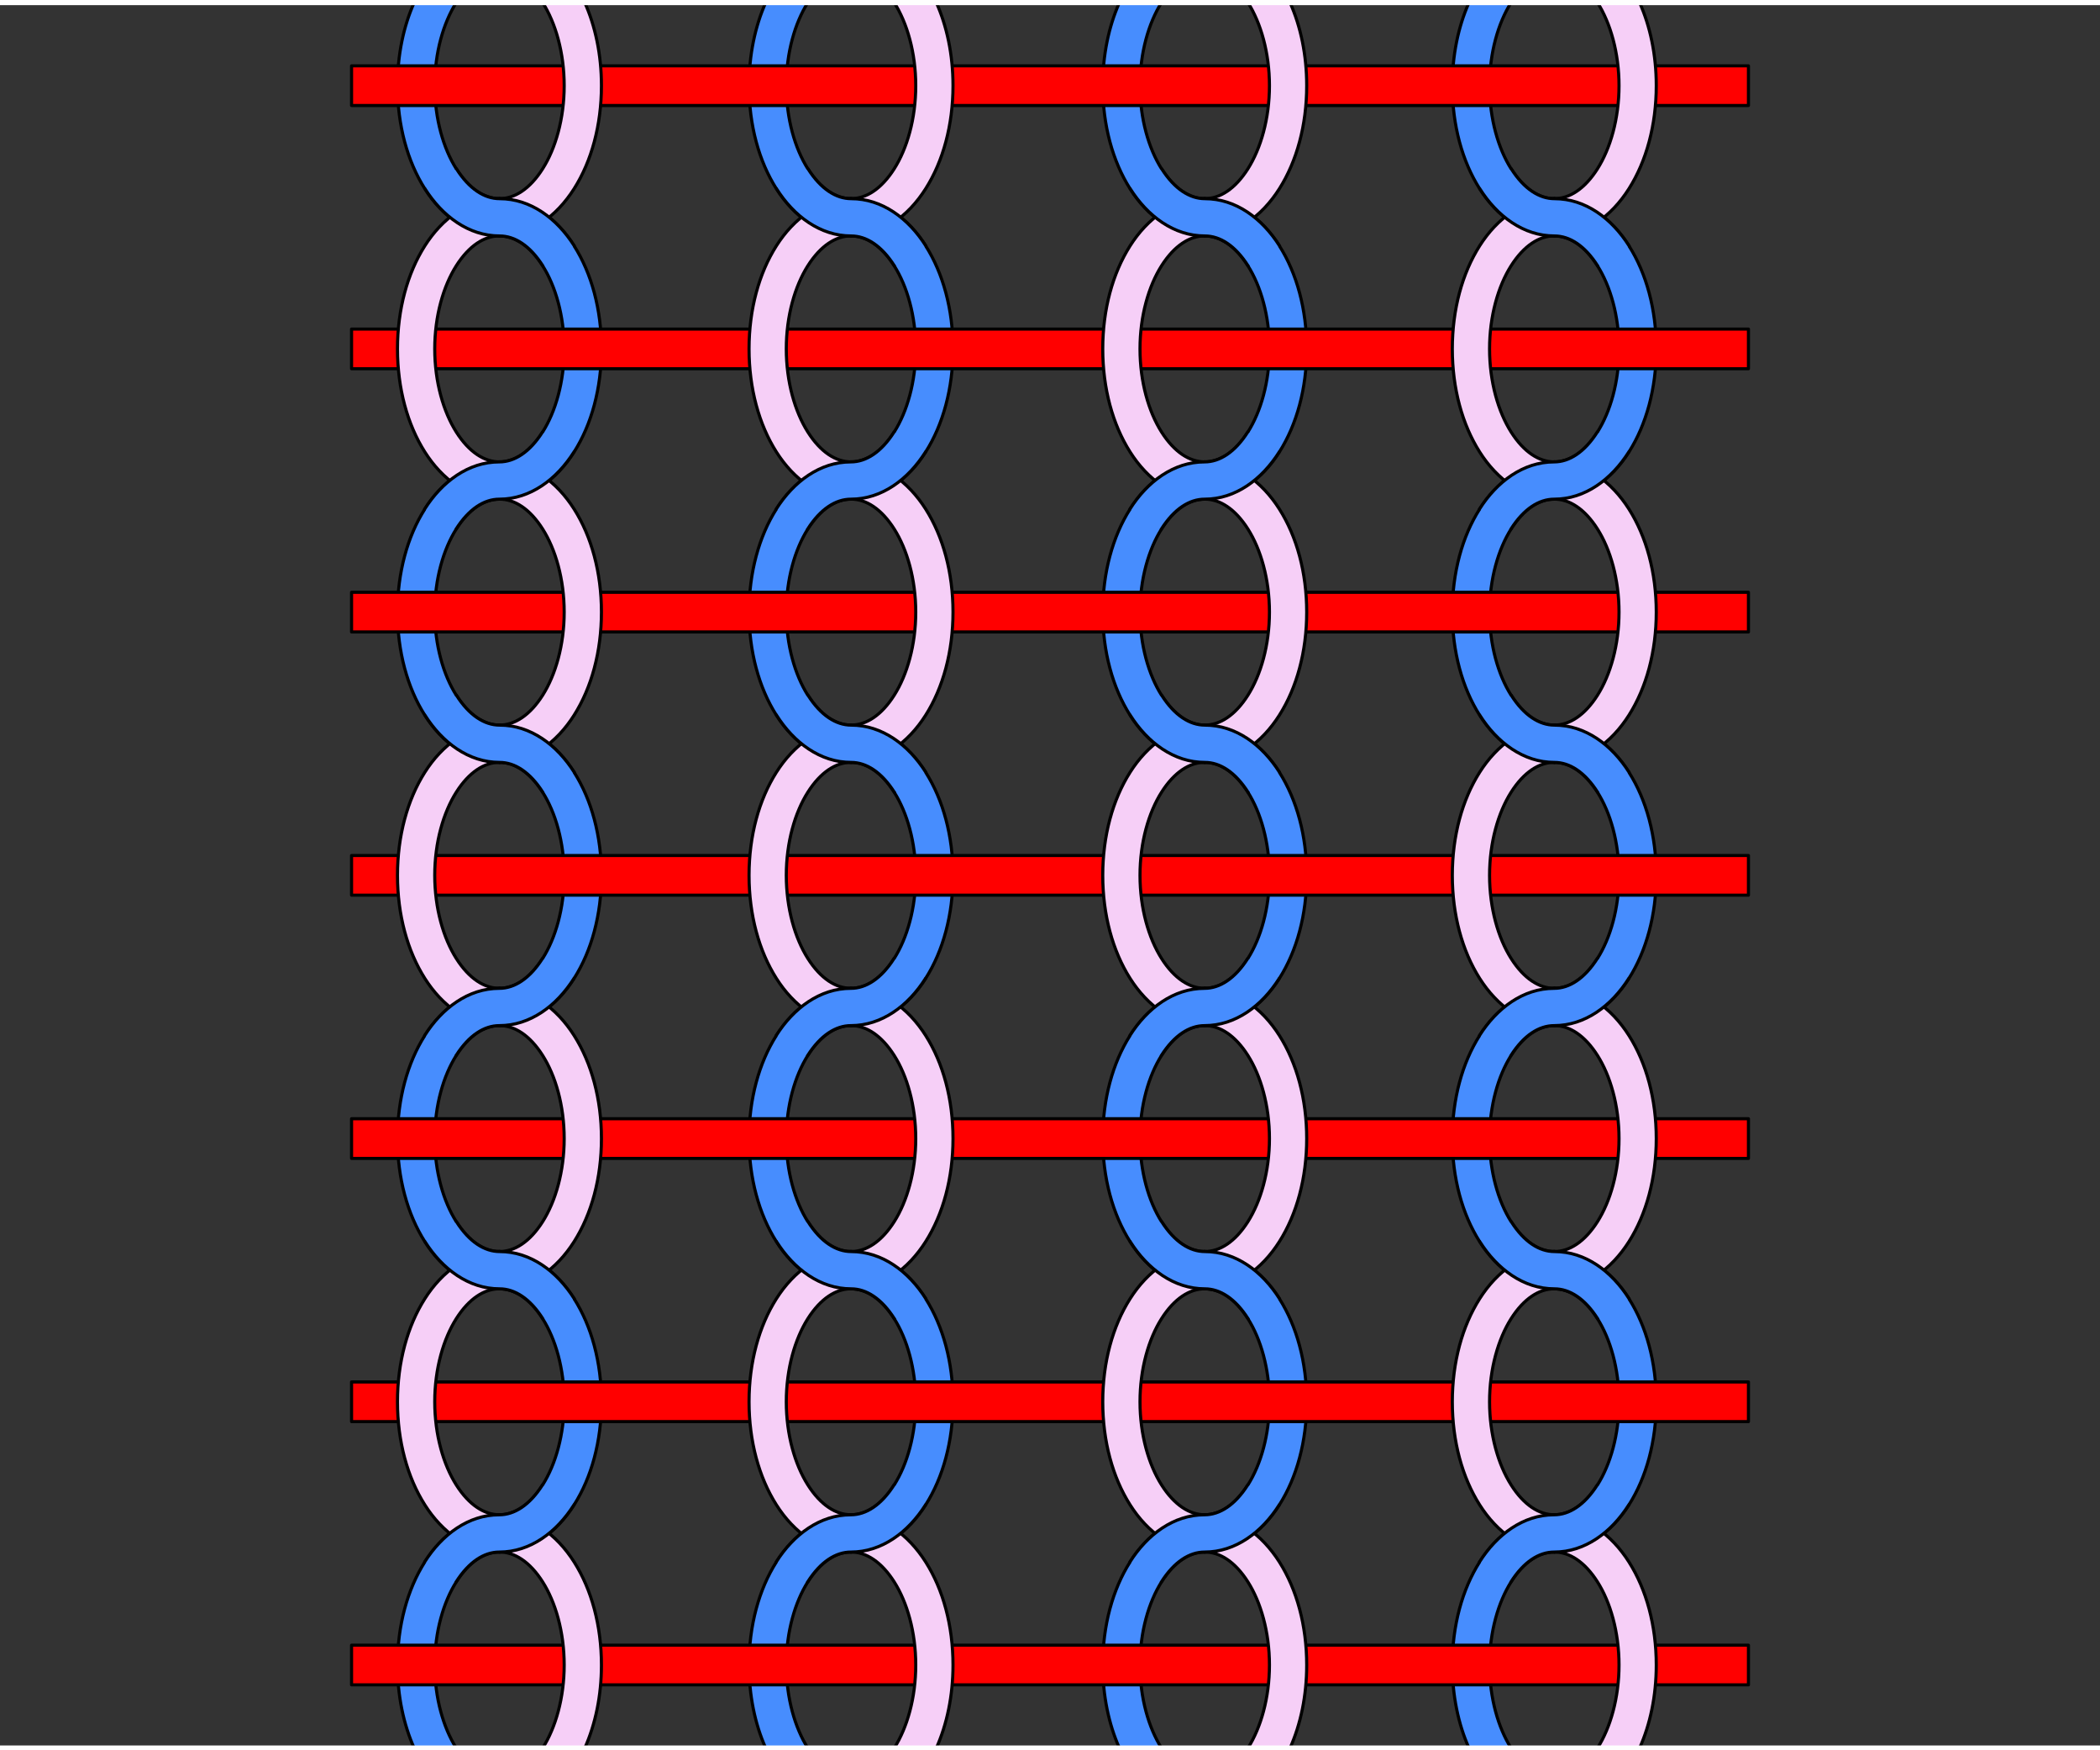 <?xml version="1.0" encoding="UTF-8" standalone="no"?>
<!-- Created with Inkscape (http://www.inkscape.org/) -->

<svg
   version="1.1"
   id="svg2"
   width="1800"
   height="1500"
   viewBox="0 0 1800 1500"
   sodipodi:docname="perlinkova_vazba.svg"
   xml:space="preserve"
   inkscape:version="1.2.2 (732a01da63, 2022-12-09)"
   inkscape:export-filename="perlinkova_vazba0.png"
   inkscape:export-xdpi="300"
   inkscape:export-ydpi="300"
   xmlns:inkscape="http://www.inkscape.org/namespaces/inkscape"
   xmlns:sodipodi="http://sodipodi.sourceforge.net/DTD/sodipodi-0.dtd"
   xmlns="http://www.w3.org/2000/svg"
   xmlns:svg="http://www.w3.org/2000/svg"><rect x="0" y="0" width="1800" height="1500" fill="#333333" stroke="none"/><defs
     id="defs6" /><sodipodi:namedview
     id="namedview4"
     pagecolor="#ffffff"
     bordercolor="#000000"
     borderopacity="0.25"
     inkscape:showpageshadow="2"
     inkscape:pageopacity="0.0"
     inkscape:pagecheckerboard="0"
     inkscape:deskcolor="#d1d1d1"
     showgrid="false"
     showguides="true"
     inkscape:zoom="1.0239591"
     inkscape:cx="860.87421"
     inkscape:cy="2.9298045"
     inkscape:window-width="1920"
     inkscape:window-height="1017"
     inkscape:window-x="-8"
     inkscape:window-y="-8"
     inkscape:window-maximized="1"
     inkscape:current-layer="layer1" /><g
     inkscape:groupmode="layer"
     inkscape:label="Image"
     id="g8"
     transform="translate(-285.894,-0.242)" /><g
     inkscape:groupmode="layer"
     id="layer1"
     inkscape:label="Image 1"
     transform="translate(-285.894,-0.242)"><g
       id="g2406"
       transform="translate(-19.074,2.11)"><path
         style="color:#000000;fill:#478dfe;fill-opacity:1;stroke:#000000;stroke-width:2.661;stroke-linecap:round;stroke-linejoin:bevel;stroke-dasharray:none;stroke-opacity:1"
         d="m 733.079,168.387 c -12.919,0 -26.067,-8.31 -37.032,-25.62 -10.965,-17.31 -18.449,-42.793 -18.449,-71.206 0,-28.413 7.484,-53.897 18.449,-71.206 l -35.995,-0.224 C 650.796,20.773 645.67,45.271 645.67,71.561 c 0,33.878 8.513,64.782 23.406,88.293 14.894,23.512 37.464,40.462 64.004,40.462"
         id="path355-7"
         sodipodi:nodetypes="cssccssc" /><path
         style="color:#000000;fill:#478dfe;fill-opacity:1;stroke:#000000;stroke-width:2.661;stroke-linecap:round;stroke-linejoin:round;stroke-dasharray:none;stroke-opacity:1"
         d="m 733.079,168.387 c 26.54,0 49.11,16.95 64.004,40.462 14.894,23.512 23.406,54.415 23.406,88.293 0,33.878 -8.513,64.782 -23.406,88.293 -14.894,23.512 -37.464,40.462 -64.004,40.462 m 0,-31.929 c 12.919,0 26.067,-8.31 37.032,-25.62 10.965,-17.31 18.449,-42.793 18.449,-71.206 0,-28.413 -7.484,-53.897 -18.449,-71.206 -10.965,-17.31 -24.113,-25.62 -37.032,-25.62"
         id="path355-7-1"
         sodipodi:nodetypes="csssccsssc" /><path
         style="color:#000000;fill:#478dfe;fill-opacity:1;stroke:#000000;stroke-width:2.661;stroke-linecap:round;stroke-linejoin:round;stroke-dasharray:none;stroke-opacity:1"
         d="m 733.079,393.969 c -26.54,0 -49.11,16.95 -64.004,40.462 -14.894,23.512 -23.406,54.415 -23.406,88.293 0,33.878 8.513,64.782 23.406,88.293 14.894,23.512 37.464,40.462 64.004,40.462 m 0,-31.929 c -12.919,0 -26.067,-8.31 -37.032,-25.62 -10.965,-17.31 -18.449,-42.793 -18.449,-71.206 0,-28.413 7.484,-53.897 18.449,-71.206 10.965,-17.31 24.113,-25.62 37.032,-25.62"
         id="path355-7-9"
         sodipodi:nodetypes="csssccsssc" /><path
         style="color:#000000;fill:#478dfe;fill-opacity:1;stroke:#000000;stroke-width:2.661;stroke-linecap:round;stroke-linejoin:round;stroke-dasharray:none;stroke-opacity:1"
         d="m 733.079,619.551 c 26.54,0 49.11,16.95 64.004,40.462 14.894,23.512 23.406,54.415 23.406,88.293 0,33.878 -8.513,64.782 -23.406,88.293 -14.894,23.512 -37.464,40.462 -64.004,40.462 m 0,-31.929 c 12.919,0 26.067,-8.31 37.032,-25.62 10.965,-17.31 18.449,-42.793 18.449,-71.206 0,-28.413 -7.484,-53.897 -18.449,-71.206 -10.965,-17.31 -24.113,-25.62 -37.032,-25.62"
         id="path355-7-9-3"
         sodipodi:nodetypes="csssccsssc" /><path
         style="color:#000000;fill:#478dfe;fill-opacity:1;stroke:#000000;stroke-width:2.661;stroke-linecap:round;stroke-linejoin:round;stroke-dasharray:none;stroke-opacity:1"
         d="m 733.079,845.133 c -26.54,0 -49.11,16.95 -64.004,40.462 -14.894,23.512 -23.406,54.415 -23.406,88.294 0,33.878 8.513,64.782 23.406,88.293 14.894,23.512 37.464,40.462 64.004,40.462 m 0,-31.929 c -12.919,0 -26.067,-8.31 -37.032,-25.62 -10.965,-17.309 -18.449,-42.793 -18.449,-71.206 0,-28.413 7.484,-53.897 18.449,-71.207 10.965,-17.31 24.113,-25.62 37.032,-25.62"
         id="path355-7-9-2"
         sodipodi:nodetypes="csssccsssc" /><path
         style="color:#000000;fill:#478dfe;fill-opacity:1;stroke:#000000;stroke-width:2.661;stroke-linecap:round;stroke-linejoin:round;stroke-dasharray:none;stroke-opacity:1"
         d="m 733.079,1070.715 c 26.54,0 49.11,16.951 64.004,40.462 14.894,23.512 23.406,54.415 23.406,88.294 0,33.878 -8.513,64.781 -23.406,88.293 -14.894,23.512 -37.464,40.462 -64.004,40.462 m 0,-31.929 c 12.919,0 26.067,-8.31 37.032,-25.62 10.965,-17.309 18.449,-42.793 18.449,-71.206 0,-28.413 -7.484,-53.897 -18.449,-71.207 -10.965,-17.31 -24.113,-25.62 -37.032,-25.62"
         id="path355-7-9-23"
         sodipodi:nodetypes="csssccsssc" /><path
         style="color:#000000;fill:#478dfe;fill-opacity:1;stroke:#000000;stroke-width:2.661;stroke-linecap:round;stroke-linejoin:round;stroke-dasharray:none;stroke-opacity:1"
         d="m 733.079,1296.297 c -26.54,0 -49.11,16.95 -64.004,40.462 -14.894,23.512 -23.406,54.415 -23.406,88.293 0,26.253 5.112,50.72 14.344,71.345 l 36.034,-0.139 c -10.965,-17.309 -18.449,-42.793 -18.449,-71.206 0,-28.413 7.484,-53.897 18.449,-71.207 10.965,-17.31 24.113,-25.62 37.032,-25.62"
         id="path355-7-9-7"
         sodipodi:nodetypes="cssccssc" /><path
         style="color:#000000;fill:#478dfe;fill-opacity:1;stroke:#000000;stroke-width:2.661;stroke-linecap:round;stroke-linejoin:round;stroke-dasharray:none;stroke-opacity:1"
         d="m 1034.416,168.387 c -12.919,0 -26.067,-8.31 -37.032,-25.62 -10.965,-17.31 -18.449,-42.793 -18.449,-71.206 0,-28.413 7.484,-53.897 18.449,-71.206 l -35.98,-0.259 C 952.138,20.745 947.006,45.256 947.006,71.561 c 0,33.878 8.513,64.782 23.406,88.293 14.894,23.512 37.464,40.462 64.004,40.462"
         id="path355-7-2"
         sodipodi:nodetypes="cssccssc" /><path
         style="color:#000000;fill:#478dfe;fill-opacity:1;stroke:#000000;stroke-width:2.661;stroke-linecap:round;stroke-linejoin:round;stroke-dasharray:none;stroke-opacity:1"
         d="m 1034.416,168.387 c 26.54,0 49.11,16.95 64.004,40.462 14.894,23.512 23.406,54.415 23.406,88.293 0,33.878 -8.513,64.782 -23.406,88.293 -14.894,23.512 -37.464,40.462 -64.004,40.462 m 0,-31.929 c 12.919,0 26.067,-8.31 37.032,-25.62 10.965,-17.31 18.448,-42.793 18.448,-71.206 0,-28.413 -7.484,-53.897 -18.448,-71.206 -10.965,-17.31 -24.113,-25.62 -37.032,-25.62"
         id="path355-7-1-0"
         sodipodi:nodetypes="csssccsssc" /><path
         style="color:#000000;fill:#478dfe;fill-opacity:1;stroke:#000000;stroke-width:2.661;stroke-linecap:round;stroke-linejoin:round;stroke-dasharray:none;stroke-opacity:1"
         d="m 1034.416,393.969 c -26.54,0 -49.11,16.95 -64.004,40.462 -14.894,23.512 -23.406,54.415 -23.406,88.293 0,33.878 8.513,64.782 23.406,88.293 14.894,23.512 37.464,40.462 64.004,40.462 m 0,-31.929 c -12.919,0 -26.067,-8.31 -37.032,-25.62 -10.965,-17.31 -18.449,-42.793 -18.449,-71.206 0,-28.413 7.484,-53.897 18.449,-71.206 10.965,-17.31 24.113,-25.62 37.032,-25.62"
         id="path355-7-9-35"
         sodipodi:nodetypes="csssccsssc" /><path
         style="color:#000000;fill:#478dfe;fill-opacity:1;stroke:#000000;stroke-width:2.661;stroke-linecap:round;stroke-linejoin:round;stroke-dasharray:none;stroke-opacity:1"
         d="m 1034.416,619.551 c 26.54,0 49.11,16.95 64.004,40.462 14.894,23.512 23.406,54.415 23.406,88.293 0,33.878 -8.513,64.782 -23.406,88.293 -14.894,23.512 -37.464,40.462 -64.004,40.462 m 0,-31.929 c 12.919,0 26.067,-8.31 37.032,-25.62 10.965,-17.31 18.448,-42.793 18.448,-71.206 0,-28.413 -7.484,-53.897 -18.448,-71.206 -10.965,-17.31 -24.113,-25.62 -37.032,-25.62"
         id="path355-7-9-3-0"
         sodipodi:nodetypes="csssccsssc" /><path
         style="color:#000000;fill:#478dfe;fill-opacity:1;stroke:#000000;stroke-width:2.661;stroke-linecap:round;stroke-linejoin:round;stroke-dasharray:none;stroke-opacity:1"
         d="m 1034.416,845.133 c -26.54,0 -49.11,16.95 -64.004,40.462 -14.894,23.512 -23.406,54.415 -23.406,88.294 0,33.878 8.513,64.782 23.406,88.293 14.894,23.512 37.464,40.462 64.004,40.462 m 0,-31.929 c -12.919,0 -26.067,-8.31 -37.032,-25.62 -10.965,-17.309 -18.449,-42.793 -18.449,-71.206 0,-28.413 7.484,-53.897 18.449,-71.207 10.965,-17.31 24.113,-25.62 37.032,-25.62"
         id="path355-7-9-2-9"
         sodipodi:nodetypes="csssccsssc" /><path
         style="color:#000000;fill:#478dfe;fill-opacity:1;stroke:#000000;stroke-width:2.661;stroke-linecap:round;stroke-linejoin:round;stroke-dasharray:none;stroke-opacity:1"
         d="m 1034.416,1070.715 c 26.54,0 49.11,16.951 64.004,40.462 14.894,23.512 23.406,54.415 23.406,88.294 0,33.878 -8.513,64.781 -23.406,88.293 -14.894,23.512 -37.464,40.462 -64.004,40.462 m 0,-31.929 c 12.919,0 26.067,-8.31 37.032,-25.62 10.965,-17.309 18.448,-42.793 18.448,-71.206 0,-28.413 -7.484,-53.897 -18.448,-71.207 -10.965,-17.31 -24.113,-25.62 -37.032,-25.62"
         id="path355-7-9-23-3"
         sodipodi:nodetypes="csssccsssc" /><path
         style="color:#000000;fill:#478dfe;fill-opacity:1;stroke:#000000;stroke-width:2.661;stroke-linecap:round;stroke-linejoin:round;stroke-dasharray:none;stroke-opacity:1"
         d="m 1034.416,1296.297 c -26.54,0 -49.11,16.95 -64.004,40.462 -14.894,23.512 -23.406,54.415 -23.406,88.293 0,26.064 5.039,50.368 14.145,70.899 l 36.232,0.307 c -10.965,-17.309 -18.449,-42.793 -18.449,-71.206 0,-28.413 7.484,-53.897 18.449,-71.207 10.965,-17.31 24.113,-25.62 37.032,-25.62"
         id="path355-7-9-7-8"
         sodipodi:nodetypes="cssccssc" /><path
         style="color:#000000;fill:#478dfe;fill-opacity:1;stroke:#000000;stroke-width:2.661;stroke-linecap:round;stroke-linejoin:round;stroke-dasharray:none;stroke-opacity:1"
         d="m 1337.589,168.387 c -12.919,0 -26.067,-8.31 -37.032,-25.62 -10.965,-17.31 -18.448,-42.793 -18.448,-71.206 0,-28.413 7.483,-53.897 18.448,-71.206 l -36.21,0.257 c -9.121,20.542 -14.168,44.864 -14.168,70.949 0,33.878 8.512,64.782 23.407,88.293 14.893,23.512 37.464,40.462 64.003,40.462"
         id="path355-7-27"
         sodipodi:nodetypes="cssccssc" /><path
         style="color:#000000;fill:#478dfe;fill-opacity:1;stroke:#000000;stroke-width:2.661;stroke-linecap:round;stroke-linejoin:round;stroke-dasharray:none;stroke-opacity:1"
         d="m 1337.589,168.387 c 26.54,0 49.11,16.95 64.004,40.462 14.894,23.512 23.407,54.415 23.407,88.293 0,33.878 -8.513,64.782 -23.407,88.293 -14.893,23.512 -37.464,40.462 -64.004,40.462 m 0,-31.929 c 12.92,0 26.068,-8.31 37.033,-25.62 10.964,-17.31 18.448,-42.793 18.448,-71.206 0,-28.413 -7.484,-53.897 -18.448,-71.206 -10.965,-17.31 -24.113,-25.62 -37.033,-25.62"
         id="path355-7-1-1"
         sodipodi:nodetypes="csssccsssc" /><path
         style="color:#000000;fill:#478dfe;fill-opacity:1;stroke:#000000;stroke-width:2.661;stroke-linecap:round;stroke-linejoin:round;stroke-dasharray:none;stroke-opacity:1"
         d="m 1337.589,393.969 c -26.539,0 -49.11,16.95 -64.003,40.462 -14.894,23.512 -23.407,54.415 -23.407,88.293 0,33.878 8.512,64.782 23.407,88.293 14.893,23.512 37.464,40.462 64.003,40.462 m 0,-31.929 c -12.919,0 -26.067,-8.31 -37.032,-25.62 -10.965,-17.31 -18.448,-42.793 -18.448,-71.206 0,-28.413 7.483,-53.897 18.448,-71.206 10.965,-17.31 24.113,-25.62 37.032,-25.62"
         id="path355-7-9-5"
         sodipodi:nodetypes="csssccsssc" /><path
         style="color:#000000;fill:#478dfe;fill-opacity:1;stroke:#000000;stroke-width:2.661;stroke-linecap:round;stroke-linejoin:round;stroke-dasharray:none;stroke-opacity:1"
         d="m 1337.589,619.551 c 26.54,0 49.11,16.95 64.004,40.462 14.894,23.512 23.407,54.415 23.407,88.293 0,33.878 -8.513,64.782 -23.407,88.293 -14.893,23.512 -37.464,40.462 -64.004,40.462 m 0,-31.929 c 12.92,0 26.068,-8.31 37.033,-25.62 10.964,-17.31 18.448,-42.793 18.448,-71.206 0,-28.413 -7.484,-53.897 -18.448,-71.206 -10.965,-17.31 -24.113,-25.62 -37.033,-25.62"
         id="path355-7-9-3-2"
         sodipodi:nodetypes="csssccsssc" /><path
         style="color:#000000;fill:#478dfe;fill-opacity:1;stroke:#000000;stroke-width:2.661;stroke-linecap:round;stroke-linejoin:round;stroke-dasharray:none;stroke-opacity:1"
         d="m 1337.589,845.133 c -26.539,0 -49.11,16.95 -64.003,40.462 -14.894,23.512 -23.407,54.415 -23.407,88.294 0,33.878 8.512,64.782 23.407,88.293 14.893,23.512 37.464,40.462 64.003,40.462 m 0,-31.929 c -12.919,0 -26.067,-8.31 -37.032,-25.62 -10.965,-17.309 -18.448,-42.793 -18.448,-71.206 0,-28.413 7.483,-53.897 18.448,-71.207 10.965,-17.31 24.113,-25.62 37.032,-25.62"
         id="path355-7-9-2-1"
         sodipodi:nodetypes="csssccsssc" /><path
         style="color:#000000;fill:#478dfe;fill-opacity:1;stroke:#000000;stroke-width:2.661;stroke-linecap:round;stroke-linejoin:round;stroke-dasharray:none;stroke-opacity:1"
         d="m 1337.589,1070.715 c 26.54,0 49.11,16.951 64.004,40.462 14.894,23.512 23.407,54.415 23.407,88.294 0,33.878 -8.513,64.781 -23.407,88.293 -14.893,23.512 -37.464,40.462 -64.004,40.462 m 0,-31.929 c 12.92,0 26.068,-8.31 37.033,-25.62 10.964,-17.309 18.448,-42.793 18.448,-71.206 0,-28.413 -7.484,-53.897 -18.448,-71.207 -10.965,-17.31 -24.113,-25.62 -37.033,-25.62"
         id="path355-7-9-23-4"
         sodipodi:nodetypes="csssccsssc" /><path
         style="color:#000000;fill:#478dfe;fill-opacity:1;stroke:#000000;stroke-width:2.661;stroke-linecap:round;stroke-linejoin:round;stroke-dasharray:none;stroke-opacity:1"
         d="m 1337.589,1296.297 c -26.539,0 -49.11,16.95 -64.003,40.462 -14.894,23.512 -23.407,54.415 -23.407,88.293 0,26.156 5.074,50.539 14.242,71.116 l 36.136,0.09 c -10.965,-17.309 -18.448,-42.793 -18.448,-71.206 0,-28.413 7.483,-53.897 18.448,-71.207 10.965,-17.31 24.113,-25.62 37.032,-25.62"
         id="path355-7-9-7-37"
         sodipodi:nodetypes="cssccssc" /><path
         style="color:#000000;fill:#478dfe;fill-opacity:1;stroke:#000000;stroke-width:2.661;stroke-linecap:round;stroke-linejoin:round;stroke-dasharray:none;stroke-opacity:1"
         d="m 1637.219,168.387 c -12.919,0 -26.067,-8.31 -37.032,-25.62 -10.965,-17.31 -18.449,-42.793 -18.449,-71.206 0,-28.413 7.484,-53.897 18.449,-71.206 l -36.312,0.487 c -9.056,20.493 -14.066,44.731 -14.066,70.72 0,33.878 8.513,64.782 23.406,88.293 14.894,23.512 37.464,40.462 64.004,40.462"
         id="path355-7-19"
         sodipodi:nodetypes="cssccssc" /><path
         style="color:#000000;fill:#478dfe;fill-opacity:1;stroke:#000000;stroke-width:2.661;stroke-linecap:round;stroke-linejoin:round;stroke-dasharray:none;stroke-opacity:1"
         d="m 1637.219,168.387 c 26.54,0 49.11,16.95 64.003,40.462 14.894,23.512 23.407,54.415 23.407,88.293 0,33.878 -8.513,64.782 -23.407,88.293 -14.893,23.512 -37.464,40.462 -64.003,40.462 m 0,-31.929 c 12.919,0 26.067,-8.31 37.032,-25.62 10.965,-17.31 18.449,-42.793 18.449,-71.206 0,-28.413 -7.484,-53.897 -18.449,-71.206 -10.965,-17.31 -24.113,-25.62 -37.032,-25.62"
         id="path355-7-1-5"
         sodipodi:nodetypes="csssccsssc" /><path
         style="color:#000000;fill:#478dfe;fill-opacity:1;stroke:#000000;stroke-width:2.661;stroke-linecap:round;stroke-linejoin:round;stroke-dasharray:none;stroke-opacity:1"
         d="m 1637.219,393.969 c -26.54,0 -49.11,16.95 -64.004,40.462 -14.893,23.512 -23.406,54.415 -23.406,88.293 0,33.878 8.513,64.782 23.406,88.293 14.894,23.512 37.464,40.462 64.004,40.462 m 0,-31.929 c -12.919,0 -26.067,-8.31 -37.032,-25.62 -10.965,-17.31 -18.449,-42.793 -18.449,-71.206 0,-28.413 7.484,-53.897 18.449,-71.206 10.965,-17.31 24.113,-25.62 37.032,-25.62"
         id="path355-7-9-8"
         sodipodi:nodetypes="csssccsssc" /><path
         style="color:#000000;fill:#478dfe;fill-opacity:1;stroke:#000000;stroke-width:2.661;stroke-linecap:round;stroke-linejoin:round;stroke-dasharray:none;stroke-opacity:1"
         d="m 1637.219,619.551 c 26.54,0 49.11,16.95 64.003,40.462 14.894,23.512 23.407,54.415 23.407,88.293 0,33.878 -8.513,64.782 -23.407,88.293 -14.893,23.512 -37.464,40.462 -64.003,40.462 m 0,-31.929 c 12.919,0 26.067,-8.31 37.032,-25.62 10.965,-17.31 18.449,-42.793 18.449,-71.206 0,-28.413 -7.484,-53.897 -18.449,-71.206 -10.965,-17.31 -24.113,-25.62 -37.032,-25.62"
         id="path355-7-9-3-4"
         sodipodi:nodetypes="csssccsssc" /><path
         style="color:#000000;fill:#478dfe;fill-opacity:1;stroke:#000000;stroke-width:2.661;stroke-linecap:round;stroke-linejoin:round;stroke-dasharray:none;stroke-opacity:1"
         d="m 1637.219,845.133 c -26.54,0 -49.11,16.95 -64.004,40.462 -14.893,23.512 -23.406,54.415 -23.406,88.294 0,33.878 8.513,64.782 23.406,88.293 14.894,23.512 37.464,40.462 64.004,40.462 m 0,-31.929 c -12.919,0 -26.067,-8.31 -37.032,-25.62 -10.965,-17.309 -18.449,-42.793 -18.449,-71.206 0,-28.413 7.484,-53.897 18.449,-71.207 10.965,-17.31 24.113,-25.62 37.032,-25.62"
         id="path355-7-9-2-5"
         sodipodi:nodetypes="csssccsssc" /><path
         style="color:#000000;fill:#478dfe;fill-opacity:1;stroke:#000000;stroke-width:2.661;stroke-linecap:round;stroke-linejoin:round;stroke-dasharray:none;stroke-opacity:1"
         d="m 1637.219,1070.715 c 26.54,0 49.11,16.951 64.003,40.462 14.894,23.512 23.407,54.415 23.407,88.294 0,33.878 -8.513,64.781 -23.407,88.293 -14.893,23.512 -37.464,40.462 -64.003,40.462 m 0,-31.929 c 12.919,0 26.067,-8.31 37.032,-25.62 10.965,-17.309 18.449,-42.793 18.449,-71.206 0,-28.413 -7.484,-53.897 -18.449,-71.207 -10.965,-17.31 -24.113,-25.62 -37.032,-25.62"
         id="path355-7-9-23-45"
         sodipodi:nodetypes="csssccsssc" /><path
         style="color:#000000;fill:#478dfe;fill-opacity:1;stroke:#000000;stroke-width:2.661;stroke-linecap:round;stroke-linejoin:round;stroke-dasharray:none;stroke-opacity:1"
         d="m 1637.219,1296.297 c -26.54,0 -49.11,16.95 -64.004,40.462 -14.893,23.512 -23.406,54.415 -23.406,88.293 0,26.113 5.058,50.46 14.197,71.016 l 36.181,0.191 c -10.965,-17.309 -18.449,-42.793 -18.449,-71.206 0,-28.413 7.484,-53.897 18.449,-71.207 10.965,-17.31 24.113,-25.62 37.032,-25.62"
         id="path355-7-9-7-1"
         sodipodi:nodetypes="cssccssc" /><rect
         style="fill:#ff0000;fill-opacity:1;stroke:#000000;stroke-width:2.661;stroke-linecap:round;stroke-linejoin:round;stroke-dasharray:none;stroke-opacity:1"
         id="rect2038"
         width="1197.339"
         height="33.992"
         x="606.299"
         y="54.565" /><rect
         style="fill:#ff0000;fill-opacity:1;stroke:#000000;stroke-width:2.661;stroke-linecap:round;stroke-linejoin:round;stroke-dasharray:none;stroke-opacity:1"
         id="rect2038-0"
         width="1197.339"
         height="33.992"
         x="606.299"
         y="280.147" /><rect
         style="fill:#ff0000;fill-opacity:1;stroke:#000000;stroke-width:2.661;stroke-linecap:round;stroke-linejoin:round;stroke-dasharray:none;stroke-opacity:1"
         id="rect2038-05"
         width="1197.339"
         height="33.992"
         x="606.299"
         y="505.729" /><rect
         style="fill:#ff0000;fill-opacity:1;stroke:#000000;stroke-width:2.661;stroke-linecap:round;stroke-linejoin:round;stroke-dasharray:none;stroke-opacity:1"
         id="rect2038-1"
         width="1197.339"
         height="33.992"
         x="606.299"
         y="731.311" /><rect
         style="fill:#ff0000;fill-opacity:1;stroke:#000000;stroke-width:2.661;stroke-linecap:round;stroke-linejoin:round;stroke-dasharray:none;stroke-opacity:1"
         id="rect2038-2"
         width="1197.339"
         height="33.992"
         x="606.299"
         y="956.893" /><rect
         style="fill:#ff0000;fill-opacity:1;stroke:#000000;stroke-width:2.661;stroke-linecap:round;stroke-linejoin:round;stroke-dasharray:none;stroke-opacity:1"
         id="rect2038-6"
         width="1197.339"
         height="33.992"
         x="606.299"
         y="1182.475" /><rect
         style="fill:#ff0000;fill-opacity:1;stroke:#000000;stroke-width:2.661;stroke-linecap:round;stroke-linejoin:round;stroke-dasharray:none;stroke-opacity:1"
         id="rect2038-62"
         width="1197.339"
         height="33.992"
         x="606.299"
         y="1408.057" /><path
         style="color:#000000;fill:#f6cff7;fill-opacity:1;stroke:#000000;stroke-width:2.661;stroke-linecap:round;stroke-linejoin:round;stroke-dasharray:none;stroke-opacity:1"
         d="m 733.079,168.387 c 12.919,0 26.067,-8.31 37.032,-25.62 10.965,-17.31 18.449,-42.793 18.449,-71.206 0,-28.413 -7.484,-53.897 -18.449,-71.206 l 35.877,-0.488 c 9.331,20.698 14.501,45.293 14.501,71.694 0,33.878 -8.513,64.782 -23.406,88.293 -14.894,23.512 -37.464,40.462 -64.004,40.462"
         id="path355-7-8"
         sodipodi:nodetypes="cssccssc" /><path
         style="color:#000000;fill:#f6cff7;fill-opacity:1;stroke:#000000;stroke-width:2.661;stroke-linecap:round;stroke-linejoin:round;stroke-dasharray:none;stroke-opacity:1"
         d="m 733.079,168.387 c -26.54,0 -49.11,16.95 -64.004,40.462 -14.894,23.512 -23.406,54.415 -23.406,88.293 0,33.879 8.513,64.782 23.406,88.293 14.894,23.512 37.464,40.462 64.004,40.462 m 0,-31.929 c -12.919,0 -26.067,-8.31 -37.032,-25.62 -10.965,-17.31 -18.449,-42.793 -18.449,-71.206 0,-28.413 7.484,-53.897 18.449,-71.206 10.965,-17.31 24.113,-25.62 37.032,-25.62"
         id="path355-7-1-3"
         sodipodi:nodetypes="csssccsssc" /><g
         id="g8753"
         transform="matrix(5.322,0,0,5.322,-748.167,-61.113)"><path
           style="color:#000000;fill:#478dfe;fill-opacity:1;stroke:none;stroke-width:0.5;stroke-linecap:round;stroke-linejoin:round;stroke-dasharray:none;stroke-opacity:1"
           d="m 271.392,38.313 c 2.061,3.253 4.531,4.814 6.959,4.814 4.987,0 9.229,3.185 12.027,7.604 l -5.068,3.211 c -2.061,-3.253 -4.531,-4.814 -6.959,-4.814 -4.987,10e-7 -9.229,-3.185 -12.027,-7.604 z"
           id="path355-7-7"
           sodipodi:nodetypes="ccccccc" /><path
           style="color:#000000;fill:none;fill-opacity:1;stroke:#000000;stroke-width:0.5;stroke-linecap:round;stroke-linejoin:round;stroke-dasharray:none;stroke-opacity:1"
           d="m 271.392,38.313 c 2.061,3.253 4.531,4.814 6.959,4.814 4.987,0 9.229,3.185 12.027,7.604 m -5.068,3.211 c -2.061,-3.253 -4.531,-4.814 -6.959,-4.814 -4.987,10e-7 -9.229,-3.185 -12.027,-7.604"
           id="path355-7-7-3"
           sodipodi:nodetypes="cccccc" /></g><path
         style="color:#000000;fill:#f6cff7;fill-opacity:1;stroke:#000000;stroke-width:2.661;stroke-linecap:round;stroke-linejoin:round;stroke-dasharray:none;stroke-opacity:1"
         d="m 733.079,393.969 c 26.54,0 49.11,16.95 64.004,40.462 14.894,23.512 23.406,54.415 23.406,88.293 0,33.878 -8.513,64.782 -23.406,88.293 -14.894,23.512 -37.464,40.462 -64.004,40.462 m 0,-31.929 c 12.919,0 26.067,-8.31 37.032,-25.62 10.965,-17.31 18.449,-42.793 18.449,-71.206 0,-28.413 -7.484,-53.897 -18.449,-71.206 -10.965,-17.31 -24.113,-25.62 -37.032,-25.62"
         id="path355-7-9-1"
         sodipodi:nodetypes="csssccsssc" /><path
         style="color:#000000;fill:#f6cff7;fill-opacity:1;stroke:#000000;stroke-width:2.661;stroke-linecap:round;stroke-linejoin:round;stroke-dasharray:none;stroke-opacity:1"
         d="m 733.079,619.551 c -26.54,0 -49.11,16.95 -64.004,40.462 -14.894,23.512 -23.406,54.415 -23.406,88.293 0,33.878 8.513,64.782 23.406,88.293 14.894,23.512 37.464,40.462 64.004,40.462 m 0,-31.929 c -12.919,0 -26.067,-8.31 -37.032,-25.62 -10.965,-17.31 -18.449,-42.793 -18.449,-71.206 0,-28.413 7.484,-53.897 18.449,-71.206 10.965,-17.31 24.113,-25.62 37.032,-25.62"
         id="path355-7-9-3-8"
         sodipodi:nodetypes="csssccsssc" /><g
         id="g8753-4"
         transform="matrix(5.322,0,0,5.322,-748.167,390.051)"><path
           style="color:#000000;fill:#478dfe;fill-opacity:1;stroke:none;stroke-width:0.5;stroke-linecap:round;stroke-linejoin:round;stroke-dasharray:none;stroke-opacity:1"
           d="m 271.392,38.313 c 2.061,3.253 4.531,4.814 6.959,4.814 4.987,0 9.229,3.185 12.027,7.604 l -5.068,3.211 c -2.061,-3.253 -4.531,-4.814 -6.959,-4.814 -4.987,10e-7 -9.229,-3.185 -12.027,-7.604 z"
           id="path355-7-7-2"
           sodipodi:nodetypes="ccccccc" /><path
           style="color:#000000;fill:none;fill-opacity:1;stroke:#000000;stroke-width:0.5;stroke-linecap:round;stroke-linejoin:round;stroke-dasharray:none;stroke-opacity:1"
           d="m 271.392,38.313 c 2.061,3.253 4.531,4.814 6.959,4.814 4.987,0 9.229,3.185 12.027,7.604 m -5.068,3.211 c -2.061,-3.253 -4.531,-4.814 -6.959,-4.814 -4.987,10e-7 -9.229,-3.185 -12.027,-7.604"
           id="path355-7-7-3-5"
           sodipodi:nodetypes="cccccc" /></g><path
         style="color:#000000;fill:#f6cff7;fill-opacity:1;stroke:#000000;stroke-width:2.661;stroke-linecap:round;stroke-linejoin:round;stroke-dasharray:none;stroke-opacity:1"
         d="m 733.079,845.133 c 26.54,0 49.11,16.95 64.004,40.462 14.894,23.512 23.406,54.415 23.406,88.294 0,33.878 -8.513,64.782 -23.406,88.293 -14.894,23.512 -37.464,40.462 -64.004,40.462 m 0,-31.929 c 12.919,0 26.067,-8.31 37.032,-25.62 10.965,-17.309 18.449,-42.793 18.449,-71.206 0,-28.413 -7.484,-53.897 -18.449,-71.207 -10.965,-17.31 -24.113,-25.62 -37.032,-25.62"
         id="path355-7-9-2-2"
         sodipodi:nodetypes="csssccsssc" /><path
         style="color:#000000;fill:#f6cff7;fill-opacity:1;stroke:#000000;stroke-width:2.661;stroke-linecap:round;stroke-linejoin:round;stroke-dasharray:none;stroke-opacity:1"
         d="m 733.079,1070.715 c -26.54,0 -49.11,16.951 -64.004,40.462 -14.894,23.512 -23.406,54.415 -23.406,88.294 0,33.878 8.513,64.781 23.406,88.293 14.894,23.512 37.464,40.462 64.004,40.462 m 0,-31.929 c -12.919,0 -26.067,-8.31 -37.032,-25.62 -10.965,-17.309 -18.449,-42.793 -18.449,-71.206 0,-28.413 7.484,-53.897 18.449,-71.207 10.965,-17.31 24.113,-25.62 37.032,-25.62"
         id="path355-7-9-23-7"
         sodipodi:nodetypes="csssccsssc" /><path
         style="color:#000000;fill:#f6cff7;fill-opacity:1;stroke:#000000;stroke-width:2.661;stroke-linecap:round;stroke-linejoin:round;stroke-dasharray:none;stroke-opacity:1"
         d="m 733.079,1296.297 c 26.54,0 49.11,16.95 64.004,40.462 14.894,23.512 23.406,54.415 23.406,88.293 0,26.226 -5.101,50.67 -14.316,71.281 l -36.062,-0.075 c 10.965,-17.309 18.449,-42.793 18.449,-71.206 0,-28.413 -7.484,-53.897 -18.449,-71.207 -10.965,-17.31 -24.113,-25.62 -37.032,-25.62"
         id="path355-7-9-7-3"
         sodipodi:nodetypes="cssccssc" /><path
         style="color:#000000;fill:#f6cff7;fill-opacity:1;stroke:#000000;stroke-width:2.661;stroke-linecap:round;stroke-linejoin:round;stroke-dasharray:none;stroke-opacity:1"
         d="m 1034.416,168.387 c 12.919,0 26.067,-8.31 37.032,-25.62 10.965,-17.31 18.448,-42.793 18.448,-71.206 0,-28.413 -7.484,-53.897 -18.448,-71.206 l 35.893,-0.453 c 9.321,20.69 14.485,45.272 14.485,71.659 0,33.878 -8.513,64.782 -23.406,88.293 -14.894,23.512 -37.464,40.462 -64.004,40.462"
         id="path355-7-8-2"
         sodipodi:nodetypes="cssccssc" /><path
         style="color:#000000;fill:#f6cff7;fill-opacity:1;stroke:#000000;stroke-width:2.661;stroke-linecap:round;stroke-linejoin:round;stroke-dasharray:none;stroke-opacity:1"
         d="m 1034.416,168.387 c -26.54,0 -49.11,16.95 -64.004,40.462 -14.894,23.512 -23.406,54.415 -23.406,88.293 0,33.878 8.513,64.782 23.406,88.293 14.894,23.512 37.464,40.462 64.004,40.462 m 0,-31.929 c -12.919,0 -26.067,-8.31 -37.032,-25.62 -10.965,-17.31 -18.449,-42.793 -18.449,-71.206 0,-28.413 7.484,-53.897 18.449,-71.206 10.965,-17.31 24.113,-25.62 37.032,-25.62"
         id="path355-7-1-3-2"
         sodipodi:nodetypes="csssccsssc" /><path
         style="color:#000000;fill:#f6cff7;fill-opacity:1;stroke:#000000;stroke-width:2.661;stroke-linecap:round;stroke-linejoin:round;stroke-dasharray:none;stroke-opacity:1"
         d="m 1034.416,393.969 c 26.54,0 49.11,16.95 64.004,40.462 14.894,23.512 23.406,54.415 23.406,88.293 0,33.878 -8.513,64.782 -23.406,88.293 -14.894,23.512 -37.464,40.462 -64.004,40.462 m 0,-31.929 c 12.919,0 26.067,-8.31 37.032,-25.62 10.965,-17.31 18.448,-42.793 18.448,-71.206 0,-28.413 -7.484,-53.897 -18.448,-71.206 -10.965,-17.31 -24.113,-25.62 -37.032,-25.62"
         id="path355-7-9-1-5"
         sodipodi:nodetypes="csssccsssc" /><path
         style="color:#000000;fill:#f6cff7;fill-opacity:1;stroke:#000000;stroke-width:2.661;stroke-linecap:round;stroke-linejoin:round;stroke-dasharray:none;stroke-opacity:1"
         d="m 1034.416,619.551 c -26.54,0 -49.11,16.95 -64.004,40.462 -14.894,23.512 -23.406,54.415 -23.406,88.293 0,33.878 8.513,64.782 23.406,88.293 14.894,23.512 37.464,40.462 64.004,40.462 m 0,-31.929 c -12.919,0 -26.067,-8.31 -37.032,-25.62 -10.965,-17.31 -18.449,-42.793 -18.449,-71.206 0,-28.413 7.484,-53.897 18.449,-71.206 10.965,-17.31 24.113,-25.62 37.032,-25.62"
         id="path355-7-9-3-8-5"
         sodipodi:nodetypes="csssccsssc" /><path
         style="color:#000000;fill:#f6cff7;fill-opacity:1;stroke:#000000;stroke-width:2.661;stroke-linecap:round;stroke-linejoin:round;stroke-dasharray:none;stroke-opacity:1"
         d="m 1034.416,845.133 c 26.54,0 49.11,16.95 64.004,40.462 14.894,23.512 23.406,54.415 23.406,88.294 0,33.878 -8.513,64.782 -23.406,88.293 -14.894,23.512 -37.464,40.462 -64.004,40.462 m 0,-31.929 c 12.919,0 26.067,-8.31 37.032,-25.62 10.965,-17.309 18.448,-42.793 18.448,-71.206 0,-28.413 -7.484,-53.897 -18.448,-71.207 -10.965,-17.31 -24.113,-25.62 -37.032,-25.62"
         id="path355-7-9-2-2-4"
         sodipodi:nodetypes="csssccsssc" /><path
         style="color:#000000;fill:#f6cff7;fill-opacity:1;stroke:#000000;stroke-width:2.661;stroke-linecap:round;stroke-linejoin:round;stroke-dasharray:none;stroke-opacity:1"
         d="m 1034.416,1070.715 c -26.54,0 -49.11,16.951 -64.004,40.462 -14.894,23.512 -23.406,54.415 -23.406,88.294 0,33.878 8.513,64.781 23.406,88.293 14.894,23.512 37.464,40.462 64.004,40.462 m 0,-31.929 c -12.919,0 -26.067,-8.31 -37.032,-25.62 -10.965,-17.309 -18.449,-42.793 -18.449,-71.206 0,-28.413 7.484,-53.897 18.449,-71.207 10.965,-17.31 24.113,-25.62 37.032,-25.62"
         id="path355-7-9-23-7-7"
         sodipodi:nodetypes="csssccsssc" /><path
         style="color:#000000;fill:#f6cff7;fill-opacity:1;stroke:#000000;stroke-width:2.661;stroke-linecap:round;stroke-linejoin:round;stroke-dasharray:none;stroke-opacity:1"
         d="m 1034.416,1296.297 c 26.54,0 49.11,16.95 64.004,40.462 14.894,23.512 23.406,54.415 23.406,88.293 0,26.253 -5.112,50.72 -14.344,71.345 l -36.034,-0.139 c 10.965,-17.309 18.448,-42.793 18.448,-71.206 0,-28.413 -7.484,-53.897 -18.448,-71.207 -10.965,-17.31 -24.113,-25.62 -37.032,-25.62"
         id="path355-7-9-7-3-7"
         sodipodi:nodetypes="cssccssc" /><path
         style="color:#000000;fill:#f6cff7;fill-opacity:1;stroke:#000000;stroke-width:2.661;stroke-linecap:round;stroke-linejoin:round;stroke-dasharray:none;stroke-opacity:1"
         d="m 1337.589,168.387 c 12.92,0 26.068,-8.31 37.033,-25.62 10.964,-17.31 18.448,-42.793 18.448,-71.206 0,-28.413 -7.484,-53.897 -18.448,-71.206 l 36.134,0.087 c 9.169,20.578 14.243,44.962 14.243,71.12 0,33.878 -8.513,64.782 -23.407,88.293 -14.893,23.512 -37.464,40.462 -64.004,40.462"
         id="path355-7-8-5"
         sodipodi:nodetypes="cssccssc" /><path
         style="color:#000000;fill:#f6cff7;fill-opacity:1;stroke:#000000;stroke-width:2.661;stroke-linecap:round;stroke-linejoin:round;stroke-dasharray:none;stroke-opacity:1"
         d="m 1337.589,168.387 c -26.539,0 -49.11,16.95 -64.003,40.462 -14.894,23.512 -23.407,54.415 -23.407,88.293 0,33.879 8.512,64.782 23.407,88.293 14.893,23.512 37.464,40.462 64.003,40.462 m 0,-31.929 c -12.919,0 -26.067,-8.31 -37.032,-25.62 -10.965,-17.31 -18.448,-42.793 -18.448,-71.206 0,-28.413 7.483,-53.897 18.448,-71.206 10.965,-17.31 24.113,-25.62 37.032,-25.62"
         id="path355-7-1-3-9"
         sodipodi:nodetypes="csssccsssc" /><path
         style="color:#000000;fill:#f6cff7;fill-opacity:1;stroke:#000000;stroke-width:2.661;stroke-linecap:round;stroke-linejoin:round;stroke-dasharray:none;stroke-opacity:1"
         d="m 1337.589,393.969 c 26.54,0 49.11,16.95 64.004,40.462 14.894,23.512 23.407,54.415 23.407,88.293 0,33.878 -8.513,64.782 -23.407,88.293 -14.893,23.512 -37.464,40.462 -64.004,40.462 m 0,-31.929 c 12.92,0 26.068,-8.31 37.033,-25.62 10.964,-17.31 18.448,-42.793 18.448,-71.206 0,-28.413 -7.484,-53.897 -18.448,-71.206 -10.965,-17.31 -24.113,-25.62 -37.033,-25.62"
         id="path355-7-9-1-2"
         sodipodi:nodetypes="csssccsssc" /><path
         style="color:#000000;fill:#f6cff7;fill-opacity:1;stroke:#000000;stroke-width:2.661;stroke-linecap:round;stroke-linejoin:round;stroke-dasharray:none;stroke-opacity:1"
         d="m 1337.589,619.551 c -26.539,0 -49.11,16.95 -64.003,40.462 -14.894,23.512 -23.407,54.415 -23.407,88.293 0,33.878 8.512,64.782 23.407,88.293 14.893,23.512 37.464,40.462 64.003,40.462 m 0,-31.929 c -12.919,0 -26.067,-8.31 -37.032,-25.62 -10.965,-17.31 -18.448,-42.793 -18.448,-71.206 0,-28.413 7.483,-53.897 18.448,-71.206 10.965,-17.31 24.113,-25.62 37.032,-25.62"
         id="path355-7-9-3-8-53"
         sodipodi:nodetypes="csssccsssc" /><path
         style="color:#000000;fill:#f6cff7;fill-opacity:1;stroke:#000000;stroke-width:2.661;stroke-linecap:round;stroke-linejoin:round;stroke-dasharray:none;stroke-opacity:1"
         d="m 1337.589,845.133 c 26.54,0 49.11,16.95 64.004,40.462 14.894,23.512 23.407,54.415 23.407,88.294 0,33.878 -8.513,64.782 -23.407,88.293 -14.893,23.512 -37.464,40.462 -64.004,40.462 m 0,-31.929 c 12.92,0 26.068,-8.31 37.033,-25.62 10.964,-17.309 18.448,-42.793 18.448,-71.206 0,-28.413 -7.484,-53.897 -18.448,-71.207 -10.965,-17.31 -24.113,-25.62 -37.033,-25.62"
         id="path355-7-9-2-2-7"
         sodipodi:nodetypes="csssccsssc" /><path
         style="color:#000000;fill:#f6cff7;fill-opacity:1;stroke:#000000;stroke-width:2.661;stroke-linecap:round;stroke-linejoin:round;stroke-dasharray:none;stroke-opacity:1"
         d="m 1337.589,1070.715 c -26.539,0 -49.11,16.951 -64.003,40.462 -14.894,23.512 -23.407,54.415 -23.407,88.294 0,33.878 8.512,64.781 23.407,88.293 14.893,23.512 37.464,40.462 64.003,40.462 m 0,-31.929 c -12.919,0 -26.067,-8.31 -37.032,-25.62 -10.965,-17.309 -18.448,-42.793 -18.448,-71.206 0,-28.413 7.483,-53.897 18.448,-71.207 10.965,-17.31 24.113,-25.62 37.032,-25.62"
         id="path355-7-9-23-7-6"
         sodipodi:nodetypes="csssccsssc" /><path
         style="color:#000000;fill:#f6cff7;fill-opacity:1;stroke:#000000;stroke-width:2.661;stroke-linecap:round;stroke-linejoin:round;stroke-dasharray:none;stroke-opacity:1"
         d="m 1337.589,1296.297 c 26.54,0 49.11,16.95 64.004,40.462 14.894,23.512 23.407,54.415 23.407,88.293 0,26.188 -5.087,50.599 -14.275,71.191 l -36.102,0.015 c 10.964,-17.309 18.448,-42.793 18.448,-71.206 0,-28.413 -7.484,-53.897 -18.448,-71.207 -10.965,-17.31 -24.113,-25.62 -37.033,-25.62"
         id="path355-7-9-7-3-3"
         sodipodi:nodetypes="cssccssc" /><path
         style="color:#000000;fill:#f6cff7;fill-opacity:1;stroke:#000000;stroke-width:2.661;stroke-linecap:round;stroke-linejoin:round;stroke-dasharray:none;stroke-opacity:1"
         d="m 1637.219,168.387 c 12.919,0 26.067,-8.31 37.032,-25.62 10.965,-17.31 18.449,-42.793 18.449,-71.206 0,-28.413 -7.484,-53.897 -18.449,-71.206 l 36.032,-0.143 c 9.233,20.626 14.346,45.094 14.346,71.349 0,33.878 -8.513,64.782 -23.407,88.293 -14.893,23.512 -37.464,40.462 -64.003,40.462"
         id="path355-7-8-0"
         sodipodi:nodetypes="cssccssc" /><path
         style="color:#000000;fill:#f6cff7;fill-opacity:1;stroke:#000000;stroke-width:2.661;stroke-linecap:round;stroke-linejoin:round;stroke-dasharray:none;stroke-opacity:1"
         d="m 1637.219,168.387 c -26.54,0 -49.11,16.95 -64.004,40.462 -14.893,23.512 -23.406,54.415 -23.406,88.293 0,33.879 8.513,64.782 23.406,88.293 14.894,23.512 37.464,40.462 64.004,40.462 m 0,-31.929 c -12.919,0 -26.067,-8.31 -37.032,-25.62 -10.965,-17.31 -18.449,-42.793 -18.449,-71.206 0,-28.413 7.484,-53.897 18.449,-71.206 10.965,-17.31 24.113,-25.62 37.032,-25.62"
         id="path355-7-1-3-6"
         sodipodi:nodetypes="csssccsssc" /><path
         style="color:#000000;fill:#f6cff7;fill-opacity:1;stroke:#000000;stroke-width:2.661;stroke-linecap:round;stroke-linejoin:round;stroke-dasharray:none;stroke-opacity:1"
         d="m 1637.219,393.969 c 26.54,0 49.11,16.95 64.003,40.462 14.894,23.512 23.407,54.415 23.407,88.293 0,33.878 -8.513,64.782 -23.407,88.293 -14.893,23.512 -37.464,40.462 -64.003,40.462 m 0,-31.929 c 12.919,0 26.067,-8.31 37.032,-25.62 10.965,-17.31 18.449,-42.793 18.449,-71.206 0,-28.413 -7.484,-53.897 -18.449,-71.206 -10.965,-17.31 -24.113,-25.62 -37.032,-25.62"
         id="path355-7-9-1-7"
         sodipodi:nodetypes="csssccsssc" /><path
         style="color:#000000;fill:#f6cff7;fill-opacity:1;stroke:#000000;stroke-width:2.661;stroke-linecap:round;stroke-linejoin:round;stroke-dasharray:none;stroke-opacity:1"
         d="m 1637.219,619.551 c -26.54,0 -49.11,16.95 -64.004,40.462 -14.893,23.512 -23.406,54.415 -23.406,88.293 0,33.878 8.513,64.782 23.406,88.293 14.894,23.512 37.464,40.462 64.004,40.462 m 0,-31.929 c -12.919,0 -26.067,-8.31 -37.032,-25.62 -10.965,-17.31 -18.449,-42.793 -18.449,-71.206 0,-28.413 7.484,-53.897 18.449,-71.206 10.965,-17.31 24.113,-25.62 37.032,-25.62"
         id="path355-7-9-3-8-7"
         sodipodi:nodetypes="csssccsssc" /><path
         style="color:#000000;fill:#f6cff7;fill-opacity:1;stroke:#000000;stroke-width:2.661;stroke-linecap:round;stroke-linejoin:round;stroke-dasharray:none;stroke-opacity:1"
         d="m 1637.219,845.133 c 26.54,0 49.11,16.95 64.003,40.462 14.894,23.512 23.407,54.415 23.407,88.294 0,33.878 -8.513,64.782 -23.407,88.293 -14.893,23.512 -37.464,40.462 -64.003,40.462 m 0,-31.929 c 12.919,0 26.067,-8.31 37.032,-25.62 10.965,-17.309 18.449,-42.793 18.449,-71.206 0,-28.413 -7.484,-53.897 -18.449,-71.207 -10.965,-17.31 -24.113,-25.62 -37.032,-25.62"
         id="path355-7-9-2-2-3"
         sodipodi:nodetypes="csssccsssc" /><path
         style="color:#000000;fill:#f6cff7;fill-opacity:1;stroke:#000000;stroke-width:2.661;stroke-linecap:round;stroke-linejoin:round;stroke-dasharray:none;stroke-opacity:1"
         d="m 1637.219,1070.715 c -26.54,0 -49.11,16.951 -64.004,40.462 -14.893,23.512 -23.406,54.415 -23.406,88.294 0,33.878 8.513,64.781 23.406,88.293 14.894,23.512 37.464,40.462 64.004,40.462 m 0,-31.929 c -12.919,0 -26.067,-8.31 -37.032,-25.62 -10.965,-17.309 -18.449,-42.793 -18.449,-71.206 0,-28.413 7.484,-53.897 18.449,-71.207 10.965,-17.31 24.113,-25.62 37.032,-25.62"
         id="path355-7-9-23-7-79"
         sodipodi:nodetypes="csssccsssc" /><path
         style="color:#000000;fill:#f6cff7;fill-opacity:1;stroke:#000000;stroke-width:2.661;stroke-linecap:round;stroke-linejoin:round;stroke-dasharray:none;stroke-opacity:1"
         d="m 1637.219,1296.297 c 26.54,0 49.11,16.95 64.003,40.462 14.894,23.512 23.407,54.415 23.407,88.293 0,26.203 -5.092,50.626 -14.291,71.225 l -36.087,-0.019 c 10.965,-17.309 18.449,-42.793 18.449,-71.206 0,-28.413 -7.484,-53.897 -18.449,-71.207 -10.965,-17.31 -24.113,-25.62 -37.032,-25.62"
         id="path355-7-9-7-3-2"
         sodipodi:nodetypes="cssccssc" /><g
         id="g8753-0"
         transform="matrix(-5.322,0,0,5.322,2214.326,164.469)"><path
           style="color:#000000;fill:#478dfe;fill-opacity:1;stroke:none;stroke-width:0.5;stroke-linecap:round;stroke-linejoin:round;stroke-dasharray:none;stroke-opacity:1"
           d="m 271.392,38.313 c 2.061,3.253 4.531,4.814 6.959,4.814 4.987,0 9.229,3.185 12.027,7.604 l -5.068,3.211 c -2.061,-3.253 -4.531,-4.814 -6.959,-4.814 -4.987,10e-7 -9.229,-3.185 -12.027,-7.604 z"
           id="path355-7-7-34"
           sodipodi:nodetypes="ccccccc" /><path
           style="color:#000000;fill:none;fill-opacity:1;stroke:#000000;stroke-width:0.5;stroke-linecap:round;stroke-linejoin:round;stroke-dasharray:none;stroke-opacity:1"
           d="m 271.392,38.313 c 2.061,3.253 4.531,4.814 6.959,4.814 4.987,0 9.229,3.185 12.027,7.604 m -5.068,3.211 c -2.061,-3.253 -4.531,-4.814 -6.959,-4.814 -4.987,10e-7 -9.229,-3.185 -12.027,-7.604"
           id="path355-7-7-3-3"
           sodipodi:nodetypes="cccccc" /></g><g
         id="g8753-2"
         transform="matrix(-5.322,0,0,5.322,2214.326,615.633)"><path
           style="color:#000000;fill:#478dfe;fill-opacity:1;stroke:none;stroke-width:0.5;stroke-linecap:round;stroke-linejoin:round;stroke-dasharray:none;stroke-opacity:1"
           d="m 271.392,38.313 c 2.061,3.253 4.531,4.814 6.959,4.814 4.987,0 9.229,3.185 12.027,7.604 l -5.068,3.211 c -2.061,-3.253 -4.531,-4.814 -6.959,-4.814 -4.987,10e-7 -9.229,-3.185 -12.027,-7.604 z"
           id="path355-7-7-8"
           sodipodi:nodetypes="ccccccc" /><path
           style="color:#000000;fill:none;fill-opacity:1;stroke:#000000;stroke-width:0.5;stroke-linecap:round;stroke-linejoin:round;stroke-dasharray:none;stroke-opacity:1"
           d="m 271.392,38.313 c 2.061,3.253 4.531,4.814 6.959,4.814 4.987,0 9.229,3.185 12.027,7.604 m -5.068,3.211 c -2.061,-3.253 -4.531,-4.814 -6.959,-4.814 -4.987,10e-7 -9.229,-3.185 -12.027,-7.604"
           id="path355-7-7-3-7"
           sodipodi:nodetypes="cccccc" /></g><g
         id="g8753-42"
         transform="matrix(-5.322,0,0,5.322,2214.326,1066.796)"><path
           style="color:#000000;fill:#478dfe;fill-opacity:1;stroke:none;stroke-width:0.5;stroke-linecap:round;stroke-linejoin:round;stroke-dasharray:none;stroke-opacity:1"
           d="m 271.392,38.313 c 2.061,3.253 4.531,4.814 6.959,4.814 4.987,0 9.229,3.185 12.027,7.604 l -5.068,3.211 c -2.061,-3.253 -4.531,-4.814 -6.959,-4.814 -4.987,10e-7 -9.229,-3.185 -12.027,-7.604 z"
           id="path355-7-7-7"
           sodipodi:nodetypes="ccccccc" /><path
           style="color:#000000;fill:none;fill-opacity:1;stroke:#000000;stroke-width:0.5;stroke-linecap:round;stroke-linejoin:round;stroke-dasharray:none;stroke-opacity:1"
           d="m 271.392,38.313 c 2.061,3.253 4.531,4.814 6.959,4.814 4.987,0 9.229,3.185 12.027,7.604 m -5.068,3.211 c -2.061,-3.253 -4.531,-4.814 -6.959,-4.814 -4.987,10e-7 -9.229,-3.185 -12.027,-7.604"
           id="path355-7-7-3-2"
           sodipodi:nodetypes="cccccc" /></g><g
         id="g8753-1"
         transform="matrix(5.322,0,0,5.322,-748.167,841.214)"><path
           style="color:#000000;fill:#478dfe;fill-opacity:1;stroke:none;stroke-width:0.5;stroke-linecap:round;stroke-linejoin:round;stroke-dasharray:none;stroke-opacity:1"
           d="m 271.392,38.313 c 2.061,3.253 4.531,4.814 6.959,4.814 4.987,0 9.229,3.185 12.027,7.604 l -5.068,3.211 c -2.061,-3.253 -4.531,-4.814 -6.959,-4.814 -4.987,10e-7 -9.229,-3.185 -12.027,-7.604 z"
           id="path355-7-7-75"
           sodipodi:nodetypes="ccccccc" /><path
           style="color:#000000;fill:none;fill-opacity:1;stroke:#000000;stroke-width:0.5;stroke-linecap:round;stroke-linejoin:round;stroke-dasharray:none;stroke-opacity:1"
           d="m 271.392,38.313 c 2.061,3.253 4.531,4.814 6.959,4.814 4.987,0 9.229,3.185 12.027,7.604 m -5.068,3.211 c -2.061,-3.253 -4.531,-4.814 -6.959,-4.814 -4.987,10e-7 -9.229,-3.185 -12.027,-7.604"
           id="path355-7-7-3-52"
           sodipodi:nodetypes="cccccc" /></g><g
         id="g8753-8"
         transform="matrix(5.322,0,0,5.322,-446.83,841.214)"><path
           style="color:#000000;fill:#478dfe;fill-opacity:1;stroke:none;stroke-width:0.5;stroke-linecap:round;stroke-linejoin:round;stroke-dasharray:none;stroke-opacity:1"
           d="m 271.392,38.313 c 2.061,3.253 4.531,4.814 6.959,4.814 4.987,0 9.229,3.185 12.027,7.604 l -5.068,3.211 c -2.061,-3.253 -4.531,-4.814 -6.959,-4.814 -4.987,10e-7 -9.229,-3.185 -12.027,-7.604 z"
           id="path355-7-7-25"
           sodipodi:nodetypes="ccccccc" /><path
           style="color:#000000;fill:none;fill-opacity:1;stroke:#000000;stroke-width:0.5;stroke-linecap:round;stroke-linejoin:round;stroke-dasharray:none;stroke-opacity:1"
           d="m 271.392,38.313 c 2.061,3.253 4.531,4.814 6.959,4.814 4.987,0 9.229,3.185 12.027,7.604 m -5.068,3.211 c -2.061,-3.253 -4.531,-4.814 -6.959,-4.814 -4.987,10e-7 -9.229,-3.185 -12.027,-7.604"
           id="path355-7-7-3-27"
           sodipodi:nodetypes="cccccc" /></g><g
         id="g8753-6"
         transform="matrix(5.322,0,0,5.322,-143.657,841.214)"><path
           style="color:#000000;fill:#478dfe;fill-opacity:1;stroke:none;stroke-width:0.5;stroke-linecap:round;stroke-linejoin:round;stroke-dasharray:none;stroke-opacity:1"
           d="m 271.392,38.313 c 2.061,3.253 4.531,4.814 6.959,4.814 4.987,0 9.229,3.185 12.027,7.604 l -5.068,3.211 c -2.061,-3.253 -4.531,-4.814 -6.959,-4.814 -4.987,10e-7 -9.229,-3.185 -12.027,-7.604 z"
           id="path355-7-7-78"
           sodipodi:nodetypes="ccccccc" /><path
           style="color:#000000;fill:none;fill-opacity:1;stroke:#000000;stroke-width:0.5;stroke-linecap:round;stroke-linejoin:round;stroke-dasharray:none;stroke-opacity:1"
           d="m 271.392,38.313 c 2.061,3.253 4.531,4.814 6.959,4.814 4.987,0 9.229,3.185 12.027,7.604 m -5.068,3.211 c -2.061,-3.253 -4.531,-4.814 -6.959,-4.814 -4.987,10e-7 -9.229,-3.185 -12.027,-7.604"
           id="path355-7-7-3-22"
           sodipodi:nodetypes="cccccc" /></g><g
         id="g8753-65"
         transform="matrix(5.322,0,0,5.322,155.972,841.214)"><path
           style="color:#000000;fill:#478dfe;fill-opacity:1;stroke:none;stroke-width:0.5;stroke-linecap:round;stroke-linejoin:round;stroke-dasharray:none;stroke-opacity:1"
           d="m 271.392,38.313 c 2.061,3.253 4.531,4.814 6.959,4.814 4.987,0 9.229,3.185 12.027,7.604 l -5.068,3.211 c -2.061,-3.253 -4.531,-4.814 -6.959,-4.814 -4.987,10e-7 -9.229,-3.185 -12.027,-7.604 z"
           id="path355-7-7-1"
           sodipodi:nodetypes="ccccccc" /><path
           style="color:#000000;fill:none;fill-opacity:1;stroke:#000000;stroke-width:0.5;stroke-linecap:round;stroke-linejoin:round;stroke-dasharray:none;stroke-opacity:1"
           d="m 271.392,38.313 c 2.061,3.253 4.531,4.814 6.959,4.814 4.987,0 9.229,3.185 12.027,7.604 m -5.068,3.211 c -2.061,-3.253 -4.531,-4.814 -6.959,-4.814 -4.987,10e-7 -9.229,-3.185 -12.027,-7.604"
           id="path355-7-7-3-25"
           sodipodi:nodetypes="cccccc" /></g><g
         id="g8753-45"
         transform="matrix(5.322,0,0,5.322,-446.83,390.051)"><path
           style="color:#000000;fill:#478dfe;fill-opacity:1;stroke:none;stroke-width:0.5;stroke-linecap:round;stroke-linejoin:round;stroke-dasharray:none;stroke-opacity:1"
           d="m 271.392,38.313 c 2.061,3.253 4.531,4.814 6.959,4.814 4.987,0 9.229,3.185 12.027,7.604 l -5.068,3.211 c -2.061,-3.253 -4.531,-4.814 -6.959,-4.814 -4.987,10e-7 -9.229,-3.185 -12.027,-7.604 z"
           id="path355-7-7-6"
           sodipodi:nodetypes="ccccccc" /><path
           style="color:#000000;fill:none;fill-opacity:1;stroke:#000000;stroke-width:0.5;stroke-linecap:round;stroke-linejoin:round;stroke-dasharray:none;stroke-opacity:1"
           d="m 271.392,38.313 c 2.061,3.253 4.531,4.814 6.959,4.814 4.987,0 9.229,3.185 12.027,7.604 m -5.068,3.211 c -2.061,-3.253 -4.531,-4.814 -6.959,-4.814 -4.987,10e-7 -9.229,-3.185 -12.027,-7.604"
           id="path355-7-7-3-4"
           sodipodi:nodetypes="cccccc" /></g><g
         id="g8753-49"
         transform="matrix(5.322,0,0,5.322,-143.657,390.051)"><path
           style="color:#000000;fill:#478dfe;fill-opacity:1;stroke:none;stroke-width:0.5;stroke-linecap:round;stroke-linejoin:round;stroke-dasharray:none;stroke-opacity:1"
           d="m 271.392,38.313 c 2.061,3.253 4.531,4.814 6.959,4.814 4.987,0 9.229,3.185 12.027,7.604 l -5.068,3.211 c -2.061,-3.253 -4.531,-4.814 -6.959,-4.814 -4.987,10e-7 -9.229,-3.185 -12.027,-7.604 z"
           id="path355-7-7-31"
           sodipodi:nodetypes="ccccccc" /><path
           style="color:#000000;fill:none;fill-opacity:1;stroke:#000000;stroke-width:0.5;stroke-linecap:round;stroke-linejoin:round;stroke-dasharray:none;stroke-opacity:1"
           d="m 271.392,38.313 c 2.061,3.253 4.531,4.814 6.959,4.814 4.987,0 9.229,3.185 12.027,7.604 m -5.068,3.211 c -2.061,-3.253 -4.531,-4.814 -6.959,-4.814 -4.987,10e-7 -9.229,-3.185 -12.027,-7.604"
           id="path355-7-7-3-6"
           sodipodi:nodetypes="cccccc" /></g><g
         id="g8753-63"
         transform="matrix(5.322,0,0,5.322,155.972,390.051)"><path
           style="color:#000000;fill:#478dfe;fill-opacity:1;stroke:none;stroke-width:0.5;stroke-linecap:round;stroke-linejoin:round;stroke-dasharray:none;stroke-opacity:1"
           d="m 271.392,38.313 c 2.061,3.253 4.531,4.814 6.959,4.814 4.987,0 9.229,3.185 12.027,7.604 l -5.068,3.211 c -2.061,-3.253 -4.531,-4.814 -6.959,-4.814 -4.987,10e-7 -9.229,-3.185 -12.027,-7.604 z"
           id="path355-7-7-80"
           sodipodi:nodetypes="ccccccc" /><path
           style="color:#000000;fill:none;fill-opacity:1;stroke:#000000;stroke-width:0.5;stroke-linecap:round;stroke-linejoin:round;stroke-dasharray:none;stroke-opacity:1"
           d="m 271.392,38.313 c 2.061,3.253 4.531,4.814 6.959,4.814 4.987,0 9.229,3.185 12.027,7.604 m -5.068,3.211 c -2.061,-3.253 -4.531,-4.814 -6.959,-4.814 -4.987,10e-7 -9.229,-3.185 -12.027,-7.604"
           id="path355-7-7-3-0"
           sodipodi:nodetypes="cccccc" /></g><g
         id="g8753-05"
         transform="matrix(5.322,0,0,5.322,-446.83,-61.113)"><path
           style="color:#000000;fill:#478dfe;fill-opacity:1;stroke:none;stroke-width:0.5;stroke-linecap:round;stroke-linejoin:round;stroke-dasharray:none;stroke-opacity:1"
           d="m 271.392,38.313 c 2.061,3.253 4.531,4.814 6.959,4.814 4.987,0 9.229,3.185 12.027,7.604 l -5.068,3.211 c -2.061,-3.253 -4.531,-4.814 -6.959,-4.814 -4.987,10e-7 -9.229,-3.185 -12.027,-7.604 z"
           id="path355-7-7-14"
           sodipodi:nodetypes="ccccccc" /><path
           style="color:#000000;fill:none;fill-opacity:1;stroke:#000000;stroke-width:0.5;stroke-linecap:round;stroke-linejoin:round;stroke-dasharray:none;stroke-opacity:1"
           d="m 271.392,38.313 c 2.061,3.253 4.531,4.814 6.959,4.814 4.987,0 9.229,3.185 12.027,7.604 m -5.068,3.211 c -2.061,-3.253 -4.531,-4.814 -6.959,-4.814 -4.987,10e-7 -9.229,-3.185 -12.027,-7.604"
           id="path355-7-7-3-1"
           sodipodi:nodetypes="cccccc" /></g><g
         id="g8753-7"
         transform="matrix(5.322,0,0,5.322,-143.657,-61.113)"><path
           style="color:#000000;fill:#478dfe;fill-opacity:1;stroke:none;stroke-width:0.5;stroke-linecap:round;stroke-linejoin:round;stroke-dasharray:none;stroke-opacity:1"
           d="m 271.392,38.313 c 2.061,3.253 4.531,4.814 6.959,4.814 4.987,0 9.229,3.185 12.027,7.604 l -5.068,3.211 c -2.061,-3.253 -4.531,-4.814 -6.959,-4.814 -4.987,10e-7 -9.229,-3.185 -12.027,-7.604 z"
           id="path355-7-7-0"
           sodipodi:nodetypes="ccccccc" /><path
           style="color:#000000;fill:none;fill-opacity:1;stroke:#000000;stroke-width:0.5;stroke-linecap:round;stroke-linejoin:round;stroke-dasharray:none;stroke-opacity:1"
           d="m 271.392,38.313 c 2.061,3.253 4.531,4.814 6.959,4.814 4.987,0 9.229,3.185 12.027,7.604 m -5.068,3.211 c -2.061,-3.253 -4.531,-4.814 -6.959,-4.814 -4.987,10e-7 -9.229,-3.185 -12.027,-7.604"
           id="path355-7-7-3-47"
           sodipodi:nodetypes="cccccc" /></g><g
         id="g8753-9"
         transform="matrix(5.322,0,0,5.322,155.972,-61.113)"><path
           style="color:#000000;fill:#478dfe;fill-opacity:1;stroke:none;stroke-width:0.5;stroke-linecap:round;stroke-linejoin:round;stroke-dasharray:none;stroke-opacity:1"
           d="m 271.392,38.313 c 2.061,3.253 4.531,4.814 6.959,4.814 4.987,0 9.229,3.185 12.027,7.604 l -5.068,3.211 c -2.061,-3.253 -4.531,-4.814 -6.959,-4.814 -4.987,10e-7 -9.229,-3.185 -12.027,-7.604 z"
           id="path355-7-7-32"
           sodipodi:nodetypes="ccccccc" /><path
           style="color:#000000;fill:none;fill-opacity:1;stroke:#000000;stroke-width:0.5;stroke-linecap:round;stroke-linejoin:round;stroke-dasharray:none;stroke-opacity:1"
           d="m 271.392,38.313 c 2.061,3.253 4.531,4.814 6.959,4.814 4.987,0 9.229,3.185 12.027,7.604 m -5.068,3.211 c -2.061,-3.253 -4.531,-4.814 -6.959,-4.814 -4.987,10e-7 -9.229,-3.185 -12.027,-7.604"
           id="path355-7-7-3-62"
           sodipodi:nodetypes="cccccc" /></g><g
         id="g8753-01"
         transform="matrix(-5.322,0,0,5.322,2515.663,164.469)"><path
           style="color:#000000;fill:#478dfe;fill-opacity:1;stroke:none;stroke-width:0.5;stroke-linecap:round;stroke-linejoin:round;stroke-dasharray:none;stroke-opacity:1"
           d="m 271.392,38.313 c 2.061,3.253 4.531,4.814 6.959,4.814 4.987,0 9.229,3.185 12.027,7.604 l -5.068,3.211 c -2.061,-3.253 -4.531,-4.814 -6.959,-4.814 -4.987,10e-7 -9.229,-3.185 -12.027,-7.604 z"
           id="path355-7-7-64"
           sodipodi:nodetypes="ccccccc" /><path
           style="color:#000000;fill:none;fill-opacity:1;stroke:#000000;stroke-width:0.5;stroke-linecap:round;stroke-linejoin:round;stroke-dasharray:none;stroke-opacity:1"
           d="m 271.392,38.313 c 2.061,3.253 4.531,4.814 6.959,4.814 4.987,0 9.229,3.185 12.027,7.604 m -5.068,3.211 c -2.061,-3.253 -4.531,-4.814 -6.959,-4.814 -4.987,10e-7 -9.229,-3.185 -12.027,-7.604"
           id="path355-7-7-3-04"
           sodipodi:nodetypes="cccccc" /></g><g
         id="g8753-01-3"
         transform="matrix(-5.322,0,0,5.322,2818.836,164.469)"><path
           style="color:#000000;fill:#478dfe;fill-opacity:1;stroke:none;stroke-width:0.5;stroke-linecap:round;stroke-linejoin:round;stroke-dasharray:none;stroke-opacity:1"
           d="m 271.392,38.313 c 2.061,3.253 4.531,4.814 6.959,4.814 4.987,0 9.229,3.185 12.027,7.604 l -5.068,3.211 c -2.061,-3.253 -4.531,-4.814 -6.959,-4.814 -4.987,10e-7 -9.229,-3.185 -12.027,-7.604 z"
           id="path355-7-7-64-6"
           sodipodi:nodetypes="ccccccc" /><path
           style="color:#000000;fill:none;fill-opacity:1;stroke:#000000;stroke-width:0.5;stroke-linecap:round;stroke-linejoin:round;stroke-dasharray:none;stroke-opacity:1"
           d="m 271.392,38.313 c 2.061,3.253 4.531,4.814 6.959,4.814 4.987,0 9.229,3.185 12.027,7.604 m -5.068,3.211 c -2.061,-3.253 -4.531,-4.814 -6.959,-4.814 -4.987,10e-7 -9.229,-3.185 -12.027,-7.604"
           id="path355-7-7-3-04-9"
           sodipodi:nodetypes="cccccc" /></g><g
         id="g8753-01-6"
         transform="matrix(-5.322,0,0,5.322,3118.465,164.469)"><path
           style="color:#000000;fill:#478dfe;fill-opacity:1;stroke:none;stroke-width:0.5;stroke-linecap:round;stroke-linejoin:round;stroke-dasharray:none;stroke-opacity:1"
           d="m 271.392,38.313 c 2.061,3.253 4.531,4.814 6.959,4.814 4.987,0 9.229,3.185 12.027,7.604 l -5.068,3.211 c -2.061,-3.253 -4.531,-4.814 -6.959,-4.814 -4.987,10e-7 -9.229,-3.185 -12.027,-7.604 z"
           id="path355-7-7-64-5"
           sodipodi:nodetypes="ccccccc" /><path
           style="color:#000000;fill:none;fill-opacity:1;stroke:#000000;stroke-width:0.5;stroke-linecap:round;stroke-linejoin:round;stroke-dasharray:none;stroke-opacity:1"
           d="m 271.392,38.313 c 2.061,3.253 4.531,4.814 6.959,4.814 4.987,0 9.229,3.185 12.027,7.604 m -5.068,3.211 c -2.061,-3.253 -4.531,-4.814 -6.959,-4.814 -4.987,10e-7 -9.229,-3.185 -12.027,-7.604"
           id="path355-7-7-3-04-8"
           sodipodi:nodetypes="cccccc" /></g><g
         id="g8753-01-8"
         transform="matrix(-5.322,0,0,5.322,2515.663,615.633)"><path
           style="color:#000000;fill:#478dfe;fill-opacity:1;stroke:none;stroke-width:0.5;stroke-linecap:round;stroke-linejoin:round;stroke-dasharray:none;stroke-opacity:1"
           d="m 271.392,38.313 c 2.061,3.253 4.531,4.814 6.959,4.814 4.987,0 9.229,3.185 12.027,7.604 l -5.068,3.211 c -2.061,-3.253 -4.531,-4.814 -6.959,-4.814 -4.987,10e-7 -9.229,-3.185 -12.027,-7.604 z"
           id="path355-7-7-64-7"
           sodipodi:nodetypes="ccccccc" /><path
           style="color:#000000;fill:none;fill-opacity:1;stroke:#000000;stroke-width:0.5;stroke-linecap:round;stroke-linejoin:round;stroke-dasharray:none;stroke-opacity:1"
           d="m 271.392,38.313 c 2.061,3.253 4.531,4.814 6.959,4.814 4.987,0 9.229,3.185 12.027,7.604 m -5.068,3.211 c -2.061,-3.253 -4.531,-4.814 -6.959,-4.814 -4.987,10e-7 -9.229,-3.185 -12.027,-7.604"
           id="path355-7-7-3-04-80"
           sodipodi:nodetypes="cccccc" /></g><g
         id="g8753-01-83"
         transform="matrix(-5.322,0,0,5.322,2818.836,615.633)"><path
           style="color:#000000;fill:#478dfe;fill-opacity:1;stroke:none;stroke-width:0.5;stroke-linecap:round;stroke-linejoin:round;stroke-dasharray:none;stroke-opacity:1"
           d="m 271.392,38.313 c 2.061,3.253 4.531,4.814 6.959,4.814 4.987,0 9.229,3.185 12.027,7.604 l -5.068,3.211 c -2.061,-3.253 -4.531,-4.814 -6.959,-4.814 -4.987,10e-7 -9.229,-3.185 -12.027,-7.604 z"
           id="path355-7-7-64-3"
           sodipodi:nodetypes="ccccccc" /><path
           style="color:#000000;fill:none;fill-opacity:1;stroke:#000000;stroke-width:0.5;stroke-linecap:round;stroke-linejoin:round;stroke-dasharray:none;stroke-opacity:1"
           d="m 271.392,38.313 c 2.061,3.253 4.531,4.814 6.959,4.814 4.987,0 9.229,3.185 12.027,7.604 m -5.068,3.211 c -2.061,-3.253 -4.531,-4.814 -6.959,-4.814 -4.987,10e-7 -9.229,-3.185 -12.027,-7.604"
           id="path355-7-7-3-04-0"
           sodipodi:nodetypes="cccccc" /></g><g
         id="g8753-01-1"
         transform="matrix(-5.322,0,0,5.322,3118.465,615.633)"><path
           style="color:#000000;fill:#478dfe;fill-opacity:1;stroke:none;stroke-width:0.5;stroke-linecap:round;stroke-linejoin:round;stroke-dasharray:none;stroke-opacity:1"
           d="m 271.392,38.313 c 2.061,3.253 4.531,4.814 6.959,4.814 4.987,0 9.229,3.185 12.027,7.604 l -5.068,3.211 c -2.061,-3.253 -4.531,-4.814 -6.959,-4.814 -4.987,10e-7 -9.229,-3.185 -12.027,-7.604 z"
           id="path355-7-7-64-66"
           sodipodi:nodetypes="ccccccc" /><path
           style="color:#000000;fill:none;fill-opacity:1;stroke:#000000;stroke-width:0.5;stroke-linecap:round;stroke-linejoin:round;stroke-dasharray:none;stroke-opacity:1"
           d="m 271.392,38.313 c 2.061,3.253 4.531,4.814 6.959,4.814 4.987,0 9.229,3.185 12.027,7.604 m -5.068,3.211 c -2.061,-3.253 -4.531,-4.814 -6.959,-4.814 -4.987,10e-7 -9.229,-3.185 -12.027,-7.604"
           id="path355-7-7-3-04-2"
           sodipodi:nodetypes="cccccc" /></g><g
         id="g8753-01-7"
         transform="matrix(-5.322,0,0,5.322,2515.663,1066.796)"><path
           style="color:#000000;fill:#478dfe;fill-opacity:1;stroke:none;stroke-width:0.5;stroke-linecap:round;stroke-linejoin:round;stroke-dasharray:none;stroke-opacity:1"
           d="m 271.392,38.313 c 2.061,3.253 4.531,4.814 6.959,4.814 4.987,0 9.229,3.185 12.027,7.604 l -5.068,3.211 c -2.061,-3.253 -4.531,-4.814 -6.959,-4.814 -4.987,10e-7 -9.229,-3.185 -12.027,-7.604 z"
           id="path355-7-7-64-60"
           sodipodi:nodetypes="ccccccc" /><path
           style="color:#000000;fill:none;fill-opacity:1;stroke:#000000;stroke-width:0.5;stroke-linecap:round;stroke-linejoin:round;stroke-dasharray:none;stroke-opacity:1"
           d="m 271.392,38.313 c 2.061,3.253 4.531,4.814 6.959,4.814 4.987,0 9.229,3.185 12.027,7.604 m -5.068,3.211 c -2.061,-3.253 -4.531,-4.814 -6.959,-4.814 -4.987,10e-7 -9.229,-3.185 -12.027,-7.604"
           id="path355-7-7-3-04-3"
           sodipodi:nodetypes="cccccc" /></g><g
         id="g8753-01-71"
         transform="matrix(-5.322,0,0,5.322,2818.836,1066.796)"><path
           style="color:#000000;fill:#478dfe;fill-opacity:1;stroke:none;stroke-width:0.5;stroke-linecap:round;stroke-linejoin:round;stroke-dasharray:none;stroke-opacity:1"
           d="m 271.392,38.313 c 2.061,3.253 4.531,4.814 6.959,4.814 4.987,0 9.229,3.185 12.027,7.604 l -5.068,3.211 c -2.061,-3.253 -4.531,-4.814 -6.959,-4.814 -4.987,10e-7 -9.229,-3.185 -12.027,-7.604 z"
           id="path355-7-7-64-4"
           sodipodi:nodetypes="ccccccc" /><path
           style="color:#000000;fill:none;fill-opacity:1;stroke:#000000;stroke-width:0.5;stroke-linecap:round;stroke-linejoin:round;stroke-dasharray:none;stroke-opacity:1"
           d="m 271.392,38.313 c 2.061,3.253 4.531,4.814 6.959,4.814 4.987,0 9.229,3.185 12.027,7.604 m -5.068,3.211 c -2.061,-3.253 -4.531,-4.814 -6.959,-4.814 -4.987,10e-7 -9.229,-3.185 -12.027,-7.604"
           id="path355-7-7-3-04-36"
           sodipodi:nodetypes="cccccc" /></g><g
         id="g8753-01-37"
         transform="matrix(-5.322,0,0,5.322,3118.465,1066.796)"><path
           style="color:#000000;fill:#478dfe;fill-opacity:1;stroke:none;stroke-width:0.5;stroke-linecap:round;stroke-linejoin:round;stroke-dasharray:none;stroke-opacity:1"
           d="m 271.392,38.313 c 2.061,3.253 4.531,4.814 6.959,4.814 4.987,0 9.229,3.185 12.027,7.604 l -5.068,3.211 c -2.061,-3.253 -4.531,-4.814 -6.959,-4.814 -4.987,10e-7 -9.229,-3.185 -12.027,-7.604 z"
           id="path355-7-7-64-1"
           sodipodi:nodetypes="ccccccc" /><path
           style="color:#000000;fill:none;fill-opacity:1;stroke:#000000;stroke-width:0.5;stroke-linecap:round;stroke-linejoin:round;stroke-dasharray:none;stroke-opacity:1"
           d="m 271.392,38.313 c 2.061,3.253 4.531,4.814 6.959,4.814 4.987,0 9.229,3.185 12.027,7.604 m -5.068,3.211 c -2.061,-3.253 -4.531,-4.814 -6.959,-4.814 -4.987,10e-7 -9.229,-3.185 -12.027,-7.604"
           id="path355-7-7-3-04-97"
           sodipodi:nodetypes="cccccc" /></g></g><path
       style="fill:none;stroke:#fefefe;stroke-width:4.861;stroke-linecap:butt;stroke-linejoin:round;stroke-dasharray:none;stroke-opacity:1"
       d="M 285.894,2.242 H 2085.894"
       id="path586"
       sodipodi:nodetypes="cc" /><path
       style="fill:none;stroke:#fefefe;stroke-width:4.261;stroke-linecap:butt;stroke-linejoin:round;stroke-dasharray:none;stroke-opacity:1"
       d="M 285.894,1498.242 H 2085.894"
       id="path586-7"
       sodipodi:nodetypes="cc" /></g></svg>
